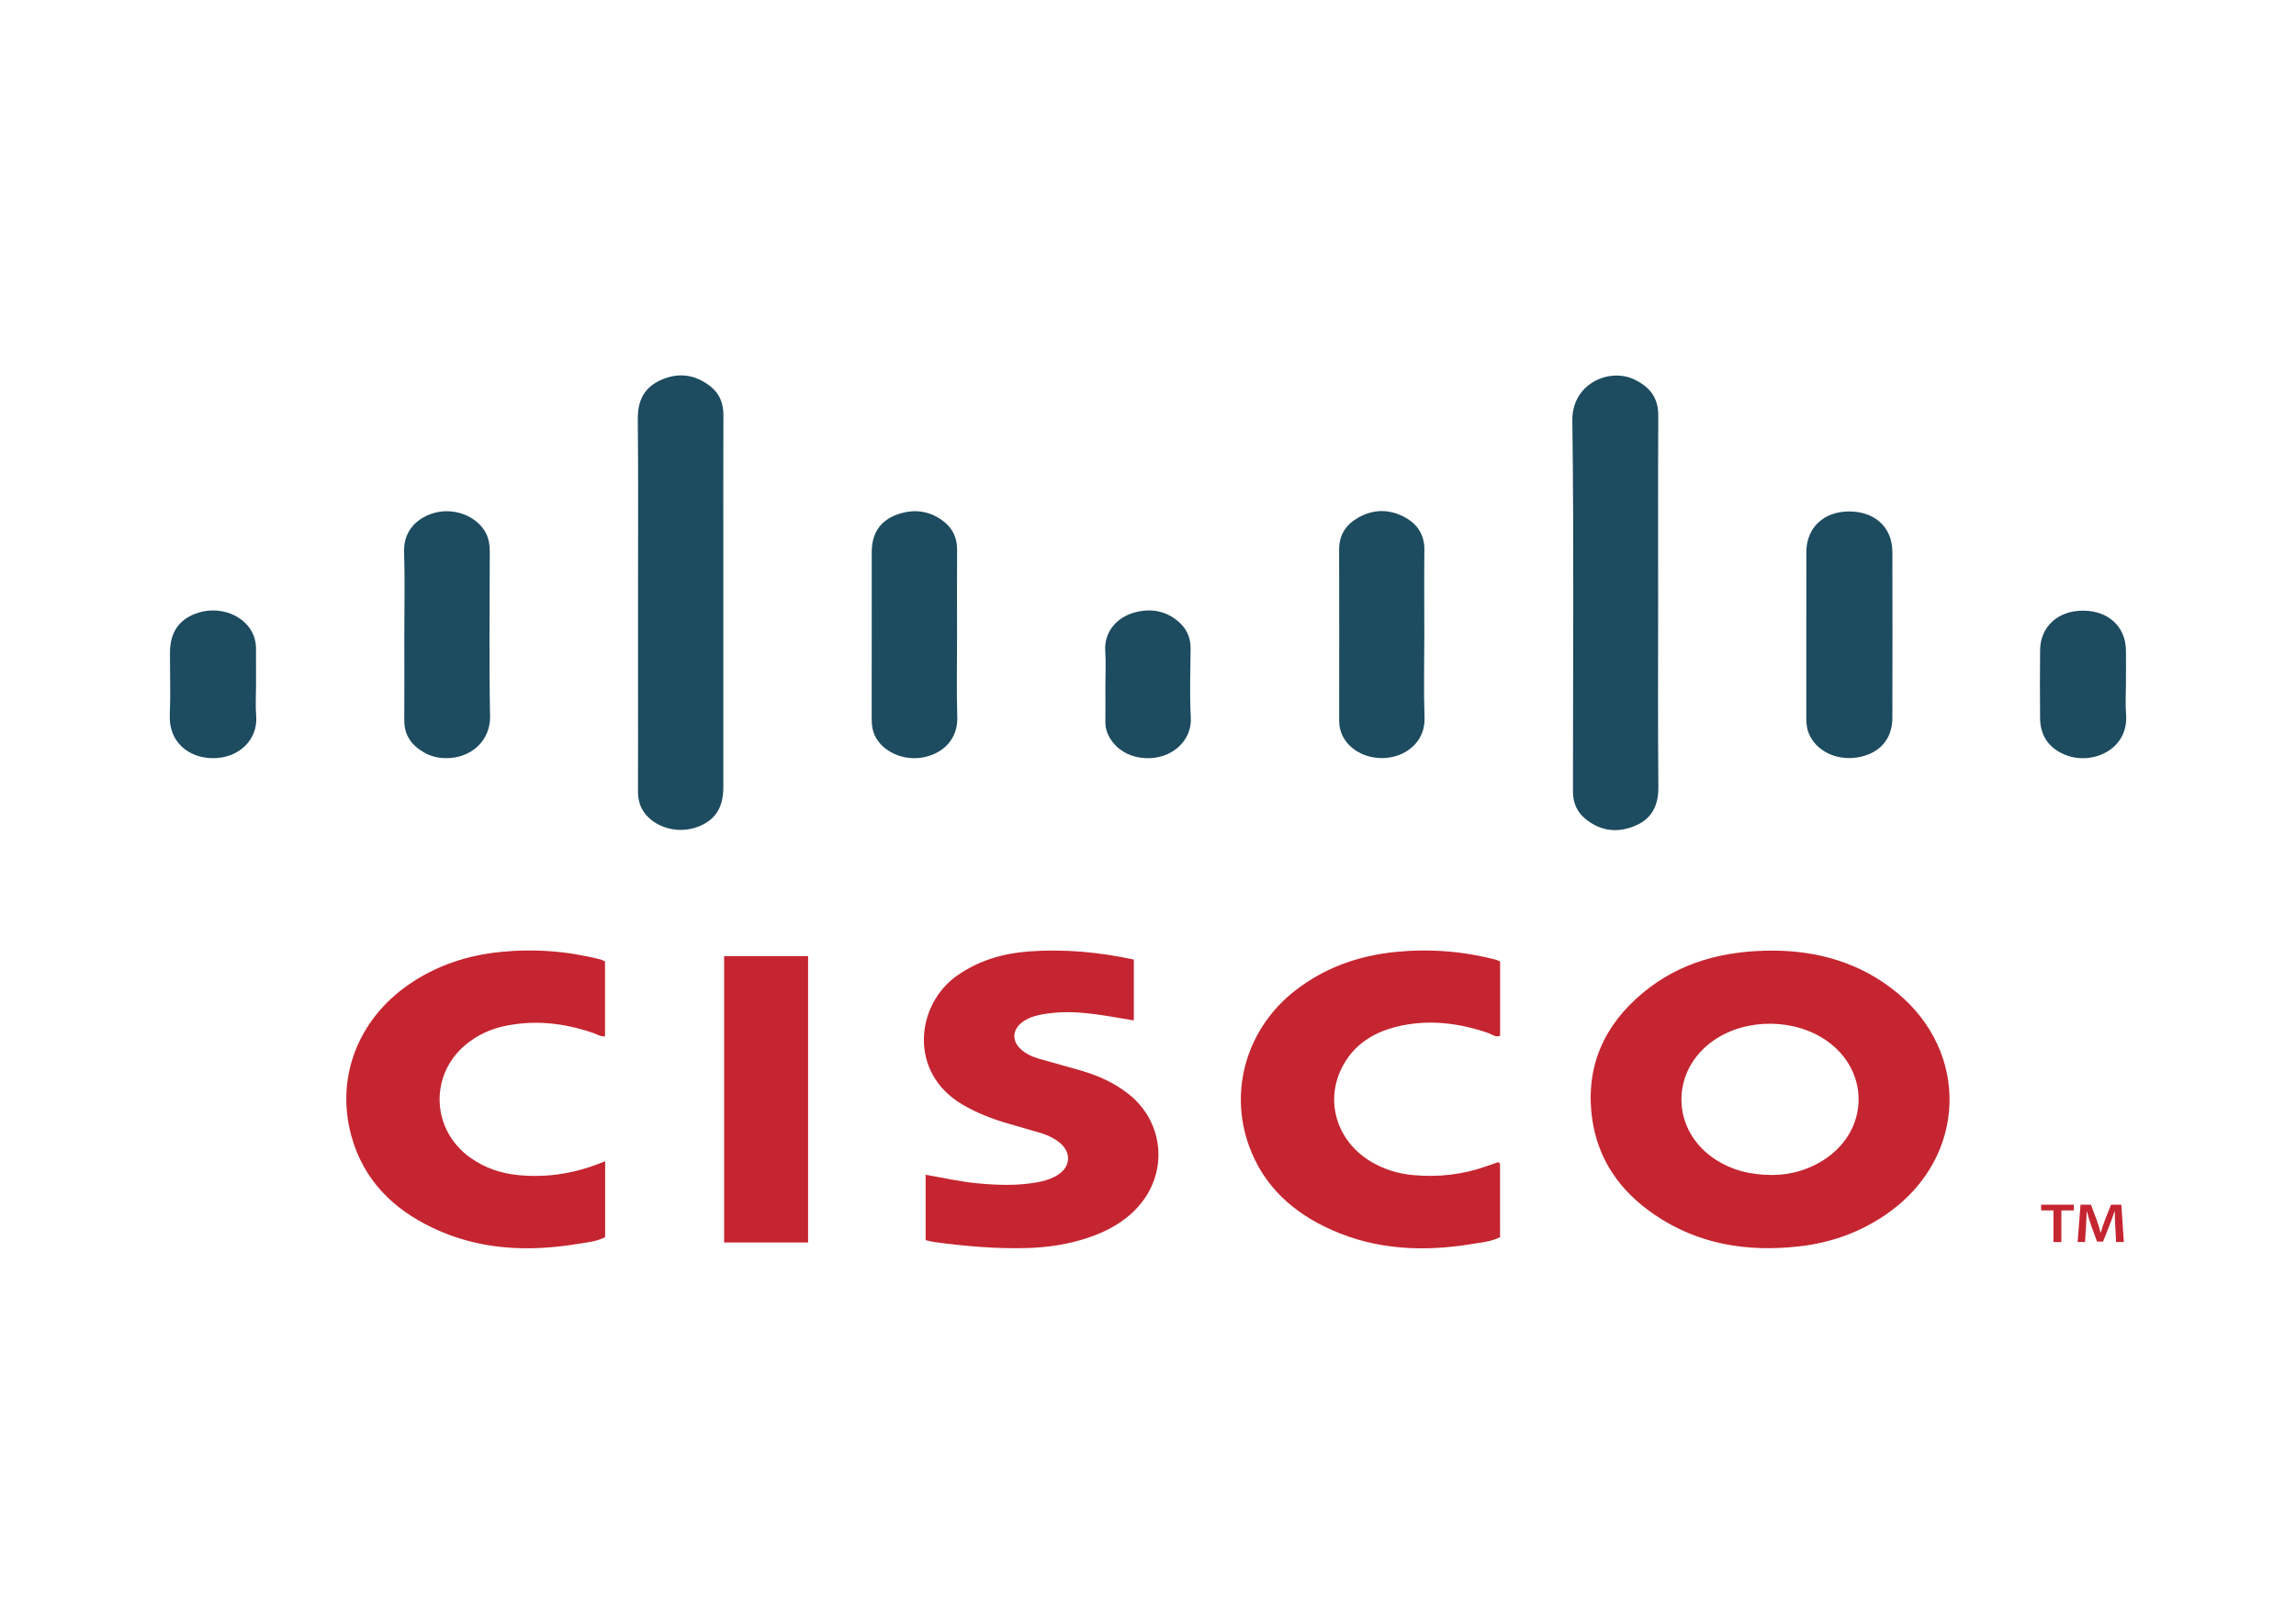 <?xml version="1.0" encoding="utf-8"?>
<!-- Generator: Adobe Illustrator 25.3.1, SVG Export Plug-In . SVG Version: 6.00 Build 0)  -->
<svg version="1.1" id="Layer_1" xmlns="http://www.w3.org/2000/svg" xmlns:xlink="http://www.w3.org/1999/xlink" x="0px" y="0px"
	 viewBox="0 0 841.89 595.28" style="enable-background:new 0 0 841.89 595.28;" xml:space="preserve">
<style type="text/css">
	.st0{fill:#C52530;}
	.st1{fill:#1D4B5F;}
</style>
<g>
	<g>
		<path class="st0" d="M650.2,348.51c16.18,0.07,32,4.38,45.4,15.43c26.72,22.04,25.43,59.87-2.59,80.27
			c-9.95,7.25-21.16,11.36-33.31,12.73c-19.02,2.15-37.08-0.69-53.17-11.72c-12.58-8.62-20.81-20.29-22.79-35.64
			c-2.4-18.63,4.46-33.8,18.7-45.61C615.93,352.77,631.91,348.5,650.2,348.51z M649.7,430.77c6.88,0,14.08-1.92,20.45-6.5
			c15.22-10.95,15.13-31.75-0.17-42.6c-11.81-8.37-29.7-8.49-41.57-0.27c-16.21,11.22-15.75,33.36,0.93,43.9
			C635.28,429.06,641.81,430.73,649.7,430.77z"/>
	</g>
	<g>
		<path class="st0" d="M415.75,351.79c0,7.52,0,14.74,0,22.31c-6.08-0.99-11.99-2.14-17.99-2.71c-5.36-0.51-10.69-0.44-15.97,0.57
			c-2.63,0.5-5.18,1.33-7.31,3.07c-3.17,2.6-3.41,6.39-0.52,9.28c1.93,1.93,4.36,3.07,6.96,3.82c5.13,1.48,10.29,2.86,15.41,4.35
			c6.32,1.83,12.27,4.47,17.46,8.58c13.16,10.43,14.71,28.91,3.48,41.41c-5.01,5.57-11.36,8.98-18.36,11.32
			c-7.23,2.42-14.7,3.55-22.31,3.76c-11.47,0.32-22.85-0.68-34.2-2.22c-1-0.14-1.97-0.45-3-0.69c0-8.04,0-15.84,0-23.96
			c6.47,1.13,12.65,2.54,18.96,3.14c7.27,0.69,14.52,0.94,21.75-0.33c2.36-0.41,4.65-1.05,6.76-2.16c6.03-3.16,6.4-9.22,0.82-13.08
			c-1.84-1.27-3.86-2.22-6.01-2.85c-3.99-1.16-7.97-2.32-11.96-3.47c-5.87-1.69-11.51-3.87-16.8-6.98
			c-19.94-11.7-17.15-36.62-1.96-47.29c7.9-5.54,16.8-8.13,26.25-8.84C390.04,347.86,402.73,349,415.75,351.79z"/>
	</g>
	<g>
		<path class="st0" d="M550.06,352.5c0,9.2,0,18.21,0,27.23c-1.76,0.68-2.97-0.52-4.28-0.98c-11.04-3.82-22.29-5.15-33.72-2.33
			c-8.86,2.19-16.1,6.93-20.21,15.4c-6.01,12.36-1.46,26.6,10.67,33.94c4.77,2.89,9.99,4.52,15.53,5.04
			c9.29,0.88,18.37-0.15,27.18-3.3c1.38-0.5,2.77-0.98,4.08-1.43c0.24,0.14,0.38,0.2,0.49,0.3c0.1,0.09,0.23,0.22,0.23,0.34
			c0.01,8.88,0.01,17.77,0.01,26.85c-3.15,1.63-6.73,1.92-10.18,2.49c-17.61,2.92-34.95,2.25-51.51-5.11
			c-14.11-6.27-24.97-15.97-30.35-30.81c-7.49-20.66-0.68-43.29,16.94-56.99c10.86-8.44,23.36-12.81,36.89-14.15
			c12.35-1.23,24.61-0.28,36.66,2.85C548.92,351.93,549.31,352.17,550.06,352.5z"/>
	</g>
	<g>
		<path class="st0" d="M221.89,425.72c0,9.62,0,18.61,0,27.83c-2.97,1.6-6.4,1.88-9.7,2.43c-18.39,3.06-36.45,2.33-53.58-5.84
			c-14.58-6.96-25.29-17.57-29.73-33.53c-5.92-21.27,2.24-42.71,21.01-55.67c10.14-7,21.49-10.71,33.62-11.94
			c12.35-1.25,24.63-0.32,36.69,2.76c0.56,0.14,1.07,0.46,1.64,0.71c0,9.19,0,18.3,0,27.5c-1.82,0.06-3.07-0.84-4.43-1.3
			c-10.9-3.73-21.98-4.91-33.31-2.29c-4.38,1.01-8.41,2.91-12.03,5.58c-14.7,10.84-14.46,31.96,0.46,42.52
			c5.21,3.69,11.07,5.69,17.37,6.32C200.73,431.87,211.19,430.21,221.89,425.72z"/>
	</g>
	<g>
		<path class="st1" d="M608,220.86c0,22.55-0.12,45.11,0.08,67.66c0.06,6.72-2.31,11.59-8.48,14.21c-6.54,2.77-12.8,2-18.35-2.59
			c-2.88-2.38-4.35-5.58-4.47-9.34c-0.03-1.04-0.01-2.08-0.01-3.12c0-44.51,0.37-89.03-0.23-133.53c-0.18-13.4,13.48-19.5,22.79-15
			c5.61,2.71,8.75,6.67,8.72,13.16C607.93,175.17,608,198.02,608,220.86z"/>
	</g>
	<g>
		<path class="st1" d="M233.95,220.47c0-22.26,0.13-44.53-0.08-66.79c-0.06-6.7,2.23-11.52,8.35-14.31c6.58-3,12.77-2.09,18.37,2.35
			c3.34,2.65,4.69,6.26,4.67,10.57c-0.08,17.66-0.03,35.32-0.03,52.99c0,27.75,0,55.51,0,83.26c0,7.55-2.97,12.16-9.32,14.57
			c-6.63,2.52-14.4,0.77-18.86-4.18c-2.31-2.58-3.14-5.58-3.12-9c0.06-12.91,0.02-25.82,0.02-38.74
			C233.95,240.96,233.95,230.72,233.95,220.47z"/>
	</g>
	<g>
		<path class="st0" d="M265.52,350.54c10.31,0,20.38,0,30.79,0c0,34.89,0,69.81,0,104.97c-10.17,0-20.35,0-30.79,0
			C265.52,420.64,265.52,385.83,265.52,350.54z"/>
	</g>
	<g>
		<path class="st1" d="M662.33,232.66c0-10.08-0.02-20.15,0.01-30.23c0.03-8.96,6.32-14.91,15.7-14.92
			c9.46-0.01,15.82,5.84,15.85,14.79c0.05,20.3,0.05,40.6,0,60.9c-0.02,7.43-4.27,12.55-11.53,14.23
			c-7.77,1.8-15.58-1.41-18.71-7.65c-1.02-2.04-1.34-4.18-1.33-6.45C662.35,253.11,662.33,242.89,662.33,232.66z"/>
	</g>
	<g>
		<path class="st1" d="M148.25,232.94c0-10.23,0.24-20.47-0.08-30.7c-0.25-7.98,5.26-12.73,11.48-14.31
			c7.22-1.83,15.3,1.42,18.47,7.41c1.22,2.3,1.47,4.76,1.47,7.31c-0.03,20.02-0.27,40.04,0.1,60.06c0.16,8.6-6.77,15.45-16.5,15.24
			c-2.65-0.06-5.28-0.7-7.66-2.06c-4.6-2.62-7.32-6.32-7.29-11.82C148.29,253.71,148.25,243.32,148.25,232.94z"/>
	</g>
	<g>
		<path class="st1" d="M350.93,232.79c0,10.08-0.22,20.17,0.08,30.25c0.19,6.32-3.37,12.11-10.99,14.27
			c-7.27,2.07-15.33-0.92-18.76-6.72c-1.34-2.27-1.64-4.69-1.63-7.26c0.03-20.32,0-40.63,0.02-60.95
			c0.01-7.46,3.63-12.22,10.87-14.25c5.14-1.45,10.04-0.69,14.46,2.27c3.95,2.64,6.02,6.34,5.97,11.25
			C350.86,212.03,350.93,222.41,350.93,232.79z"/>
	</g>
	<g>
		<path class="st1" d="M522.26,232.86c0,10.08-0.26,20.16,0.08,30.23c0.27,8.03-5.44,12.91-11.41,14.34
			c-7.45,1.78-15.26-1.31-18.47-7.33c-0.99-1.86-1.43-3.85-1.42-5.98c0.02-20.9,0.03-41.79-0.01-62.69
			c-0.01-5.09,2.31-8.83,6.52-11.37c5.48-3.31,11.27-3.59,16.98-0.73c5.01,2.51,7.84,6.5,7.76,12.41
			C522.16,212.11,522.26,222.49,522.26,232.86z"/>
	</g>
	<g>
		<path class="st1" d="M93.88,251.26c0,3.71-0.26,7.43,0.05,11.11c0.76,8.87-6.45,15.74-16.08,15.59c-9-0.14-15.98-6.22-15.59-15.68
			c0.32-7.69,0.04-15.41,0.07-23.12c0.03-7.59,3.58-12.44,10.56-14.58c7.02-2.15,14.91,0.3,18.71,5.81
			c1.56,2.26,2.29,4.76,2.27,7.52C93.85,242.37,93.88,246.81,93.88,251.26z"/>
	</g>
	<g>
		<path class="st1" d="M779.53,250.74c0,3.7-0.25,7.42,0.05,11.1c1.03,12.8-12.05,18.62-21.65,15.14
			c-6.36-2.31-9.83-6.97-9.88-13.75c-0.06-8.29-0.08-16.59,0.01-24.88c0.09-8.61,6.51-14.46,15.71-14.47
			c9.22-0.01,15.6,5.79,15.76,14.42C779.6,242.45,779.53,246.6,779.53,250.74z"/>
	</g>
	<g>
		<path class="st1" d="M405.32,251.2c0-4.16,0.24-8.33-0.05-12.46c-0.49-6.87,4.04-12.45,10.96-14.26
			c5.58-1.46,10.93-0.66,15.54,3.12c3.16,2.59,4.82,5.89,4.79,10.07c-0.06,8.46-0.38,16.94,0.08,25.38
			c0.48,8.62-7.1,15.4-16.73,14.89c-4.74-0.25-8.95-2.08-11.99-5.98c-1.69-2.17-2.63-4.6-2.61-7.4
			C405.36,260.11,405.33,255.65,405.32,251.2C405.33,251.2,405.33,251.2,405.32,251.2z"/>
	</g>
	<g>
		<path class="st0" d="M752.96,443.76h-4.53v-2.09h12v2.09h-4.57v11.59h-2.9V443.76z"/>
		<path class="st0" d="M775.63,449.76c-0.09-1.77-0.21-3.9-0.19-5.74h-0.07c-0.52,1.66-1.18,3.51-1.89,5.24l-2.33,5.93h-2.22
			l-2.12-5.84c-0.61-1.75-1.18-3.61-1.6-5.32h-0.05c-0.07,1.79-0.17,3.96-0.28,5.82l-0.35,5.5h-2.71l1.06-13.68h3.82l2.07,5.5
			c0.57,1.6,1.06,3.23,1.46,4.75h0.07c0.42-1.48,0.97-3.17,1.58-4.77l2.19-5.48h3.77l0.92,13.68h-2.83L775.63,449.76z"/>
	</g>
</g>
</svg>
